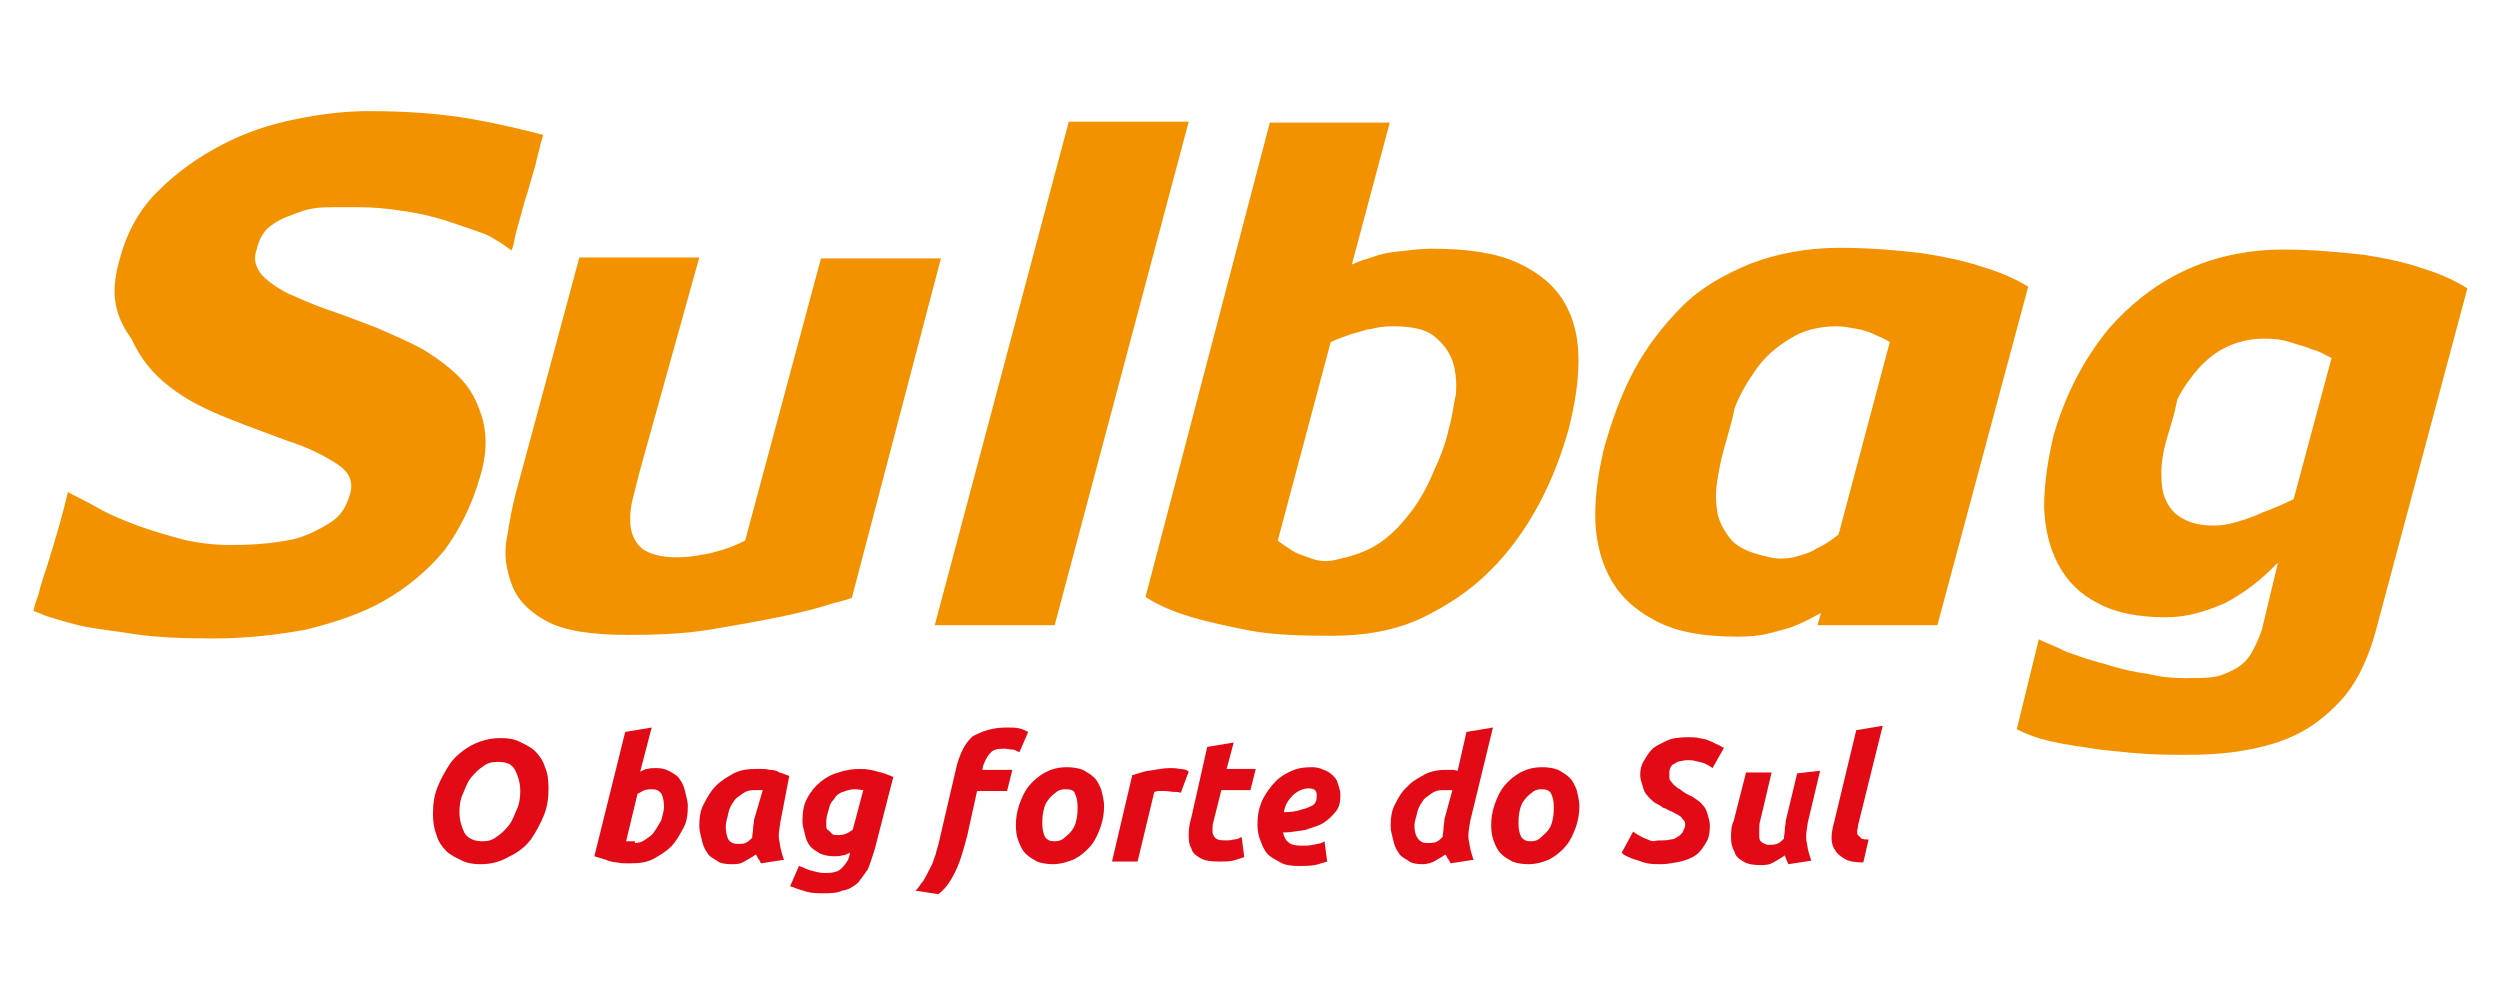 <?xml version="1.0" encoding="UTF-8"?> <svg xmlns="http://www.w3.org/2000/svg" xmlns:xlink="http://www.w3.org/1999/xlink" version="1.1" id="Livello_1" x="0px" y="0px" viewBox="0 0 283.5 114" style="enable-background:new 0 0 283.5 114;" xml:space="preserve"> <style type="text/css"> .st0{fill:#E20A14;} .st1{fill:#F39200;} </style> <g> <path class="st0" d="M54.5,98c-0.8,0-1.5-0.1-2.1-0.4c-0.6-0.3-1.3-0.6-1.8-1.1c-0.5-0.5-0.9-1.1-1.1-1.8c-0.3-0.8-0.4-1.5-0.4-2.4 c0-1,0.1-2,0.5-3c0.4-1,0.9-1.9,1.5-2.8c0.6-0.8,1.5-1.5,2.4-2c1-0.5,2-0.8,3.3-0.8c0.8,0,1.5,0.1,2.1,0.4c0.6,0.3,1.3,0.6,1.8,1.1 c0.5,0.5,0.9,1.1,1.1,1.8c0.3,0.6,0.4,1.5,0.4,2.4c0,1-0.1,2-0.5,3c-0.4,1-0.9,1.9-1.5,2.8c-0.6,0.8-1.5,1.5-2.4,1.9 C56.8,97.7,55.8,98,54.5,98 M56.4,86.4c-0.6,0-1.1,0.1-1.6,0.5c-0.5,0.3-1,0.8-1.4,1.3c-0.4,0.5-0.6,1.1-0.9,1.8 c-0.3,0.6-0.4,1.4-0.4,2.1c0,1,0.3,1.8,0.6,2.4c0.4,0.6,1.1,0.9,2,0.9c0.6,0,1.1-0.1,1.6-0.5c0.5-0.3,1-0.8,1.4-1.3 c0.4-0.5,0.6-1.1,0.9-1.8c0.3-0.6,0.4-1.4,0.4-2.1c0-1-0.3-1.8-0.6-2.4C58,86.6,57.4,86.4,56.4,86.4"></path> <path class="st0" d="M74.4,87.1c0.6,0,1.1,0.1,1.6,0.4c0.5,0.3,0.9,0.5,1.1,0.9c0.3,0.4,0.5,0.9,0.6,1.4c0.1,0.5,0.3,1,0.3,1.6 c0,0.9-0.1,1.8-0.5,2.5s-0.8,1.5-1.4,2.1c-0.6,0.6-1.3,1-2,1.4c-0.8,0.4-1.6,0.5-2.5,0.5c-0.1,0-0.4,0-0.6,0c-0.3,0-0.6,0-1-0.1 c-0.4,0-0.8-0.1-1.3-0.3c-0.4-0.1-0.9-0.3-1.3-0.4L70.9,83l3-0.5l-1.3,5c0.3-0.1,0.5-0.3,0.8-0.3C73.7,87.1,74.1,87.1,74.4,87.1 M71.9,95.6c0.5,0,0.9-0.1,1.3-0.4c0.4-0.3,0.8-0.5,1-0.9c0.3-0.4,0.5-0.8,0.8-1.3c0.1-0.5,0.3-1,0.3-1.5c0-0.6-0.1-1.1-0.3-1.5 c-0.3-0.4-0.6-0.5-1.1-0.5c-0.1,0-0.4,0-0.8,0.1c-0.3,0.1-0.5,0.3-0.8,0.4L71,95.4c0.1,0,0.1,0,0.3,0h0.1c0.1,0,0.1,0,0.3,0h0.3 V95.6z"></path> <path class="st0" d="M88.5,93.2c-0.1,0.8-0.3,1.5-0.1,2.3c0.1,0.8,0.3,1.4,0.5,2l-2.6,0.4c-0.1-0.1-0.1-0.3-0.3-0.5 c-0.1-0.1-0.1-0.3-0.3-0.5c-0.4,0.3-0.8,0.5-1.3,0.8c-0.5,0.3-0.9,0.3-1.5,0.3c-0.6,0-1.3-0.1-1.6-0.4c-0.5-0.3-0.9-0.5-1.1-0.9 c-0.3-0.4-0.5-0.9-0.6-1.4s-0.3-1-0.3-1.6c0-0.9,0.1-1.8,0.5-2.5c0.4-0.8,0.8-1.5,1.4-2.1c0.6-0.6,1.3-1,2-1.4 c0.8-0.4,1.6-0.5,2.5-0.5c0.1,0,0.4,0,0.6,0s0.6,0,1,0.1c0.4,0,0.8,0.1,1.1,0.3c0.4,0.1,0.8,0.3,1.1,0.4L88.5,93.2z M86.5,89.6 c-0.1,0-0.4,0-0.5,0s-0.3,0-0.5,0c-0.5,0-0.9,0.1-1.3,0.4s-0.8,0.5-1,0.9c-0.3,0.4-0.5,0.8-0.6,1.3c-0.1,0.5-0.3,1-0.3,1.5 c0,0.6,0.1,1.1,0.3,1.5c0.3,0.4,0.6,0.5,1.1,0.5c0.3,0,0.6,0,0.8-0.1c0.3-0.1,0.5-0.3,0.8-0.6c0-0.4,0.1-0.6,0.1-1s0.1-0.6,0.1-1 L86.5,89.6z"></path> <path class="st0" d="M99.2,96.3c-0.3,0.9-0.5,1.6-0.8,2.3c-0.4,0.6-0.8,1.1-1.1,1.5c-0.5,0.4-1,0.8-1.8,0.9 c-0.6,0.3-1.4,0.3-2.4,0.3c-0.9,0-1.5-0.1-2-0.3c-0.5-0.1-1.1-0.4-1.5-0.5l1-2.3c0.4,0.1,0.9,0.4,1.3,0.5c0.4,0.1,1,0.3,1.6,0.3 c0.9,0,1.5-0.1,1.9-0.5c0.4-0.4,0.8-0.9,0.9-1.4l0.1-0.4c-0.3,0.1-0.5,0.3-0.9,0.3c-0.3,0.1-0.6,0.1-0.9,0.1 c-0.6,0-1.1-0.1-1.6-0.3c-0.5-0.3-0.8-0.5-1.1-0.8c-0.3-0.4-0.5-0.8-0.6-1.3c-0.1-0.5-0.3-1-0.3-1.5c0-1,0.1-1.9,0.5-2.6 c0.4-0.8,0.9-1.4,1.5-1.9c0.6-0.5,1.3-0.9,2.1-1.1c0.8-0.3,1.6-0.4,2.5-0.4c0.6,0,1.3,0.1,1.9,0.3c0.6,0.1,1.3,0.4,1.8,0.6 L99.2,96.3z M97.9,89.6c-0.3,0-0.5-0.1-0.9-0.1c-0.5,0-0.9,0.1-1.4,0.3c-0.4,0.1-0.8,0.4-1,0.8c-0.3,0.3-0.5,0.6-0.6,1.1 c-0.1,0.4-0.3,0.9-0.3,1.4c0,0.3,0,0.5,0,0.6c0,0.3,0.1,0.4,0.3,0.5c0.1,0.1,0.3,0.3,0.4,0.4c0.1,0.1,0.4,0.1,0.6,0.1 c0.1,0,0.4,0,0.8-0.1c0.3-0.1,0.6-0.3,0.9-0.5L97.9,89.6z"></path> <path class="st0" d="M114.1,82.5c0.6,0,1.1,0,1.5,0.1c0.4,0.1,0.8,0.3,1,0.4l-1,2.3c-0.3-0.1-0.5-0.3-0.8-0.3 c-0.3,0-0.6-0.1-0.9-0.1c-0.8,0-1.3,0.1-1.6,0.5c-0.4,0.4-0.6,0.9-0.8,1.4l-0.1,0.5h3.4l-0.6,2.4h-3.4l-1.1,5 c-0.5,1.9-0.9,3.3-1.5,4.4c-0.5,1-1.1,1.8-1.8,2.3l-2.6-0.4c0.4-0.3,0.6-0.8,0.9-1.1c0.3-0.5,0.5-0.9,0.8-1.5 c0.3-0.5,0.4-1,0.6-1.5c0.1-0.5,0.3-1,0.4-1.5l2-8.6c0.4-1.4,0.9-2.5,1.8-3.3C111.4,82.9,112.6,82.5,114.1,82.5"></path> <path class="st0" d="M119.4,98c-0.6,0-1.3-0.1-1.8-0.3c-0.5-0.3-0.9-0.5-1.3-0.9c-0.4-0.4-0.6-0.9-0.8-1.4s-0.3-1.1-0.3-1.8 c0-0.8,0.1-1.5,0.4-2.4c0.3-0.8,0.6-1.5,1.1-2.1c0.5-0.6,1.1-1.1,1.8-1.5c0.8-0.4,1.5-0.6,2.5-0.6c0.6,0,1.3,0.1,1.8,0.3 c0.5,0.3,0.9,0.5,1.3,0.9c0.4,0.4,0.6,0.9,0.8,1.4c0.1,0.5,0.3,1.1,0.3,1.8c0,0.8-0.1,1.5-0.4,2.4c-0.3,0.8-0.6,1.5-1.1,2.1 c-0.5,0.6-1.1,1.1-1.8,1.5C121.2,97.7,120.3,98,119.4,98 M120.8,89.5c-0.4,0-0.8,0.1-1.1,0.4c-0.4,0.3-0.6,0.5-0.9,0.9 c-0.3,0.4-0.4,0.8-0.5,1.3c-0.1,0.5-0.1,0.9-0.1,1.3c0,0.6,0.1,1.1,0.3,1.5c0.3,0.4,0.6,0.5,1.1,0.5c0.4,0,0.8-0.1,1.1-0.4 c0.4-0.3,0.6-0.5,0.9-0.9c0.3-0.4,0.4-0.8,0.5-1.3c0.1-0.5,0.1-0.9,0.1-1.3c0-0.6-0.1-1.1-0.3-1.5 C121.8,89.6,121.4,89.5,120.8,89.5"></path> <path class="st0" d="M133.9,89.9c-0.3-0.1-0.5-0.1-0.8-0.1c-0.3,0-0.6-0.1-1.1-0.1c-0.1,0-0.4,0-0.6,0s-0.4,0.1-0.5,0.1l-1.9,7.9 h-2.9l2.3-9.8c0.5-0.1,1.1-0.4,1.9-0.5c0.8-0.1,1.5-0.3,2.4-0.3c0.4,0,0.6,0,1.1,0.1c0.4,0,0.8,0.1,1,0.3L133.9,89.9z"></path> <path class="st0" d="M136.9,84.7l3-0.5l-0.8,3h3.3l-0.6,2.4h-3.3l-0.9,3.6c-0.1,0.3-0.1,0.6-0.1,0.9c0,0.3,0,0.5,0.1,0.6 c0.1,0.3,0.3,0.4,0.5,0.5c0.3,0.1,0.5,0.1,0.9,0.1c0.3,0,0.6,0,0.9-0.1c0.3,0,0.6-0.1,0.9-0.3l0.3,2.3c-0.4,0.1-0.8,0.3-1.3,0.4 c-0.5,0.1-1,0.1-1.6,0.1c-0.9,0-1.6-0.1-2.1-0.4c-0.5-0.3-0.9-0.6-1-1.1c-0.3-0.5-0.3-1-0.3-1.6c0-0.6,0.1-1.3,0.3-1.9L136.9,84.7z "></path> <path class="st0" d="M142.6,93.5c0-0.9,0.1-1.6,0.4-2.4c0.3-0.8,0.8-1.5,1.3-2.1c0.5-0.6,1.1-1.1,2-1.5c0.8-0.4,1.6-0.5,2.5-0.5 c0.5,0,0.9,0.1,1.3,0.3c0.4,0.1,0.8,0.4,1,0.6c0.3,0.3,0.5,0.5,0.6,0.9c0.1,0.4,0.3,0.8,0.3,1.3c0,0.8-0.1,1.4-0.5,1.9 c-0.4,0.5-0.8,0.9-1.4,1.3s-1.3,0.5-2,0.8c-0.8,0.1-1.6,0.3-2.6,0.3c0.1,0.5,0.3,0.9,0.6,1.1c0.3,0.3,0.8,0.4,1.5,0.4 c0.4,0,0.9,0,1.3-0.1c0.4-0.1,0.9-0.1,1.3-0.4l0.3,2.3c-0.4,0.1-0.9,0.3-1.4,0.4c-0.6,0.1-1.1,0.1-1.9,0.1c-0.8,0-1.5-0.1-2-0.4 c-0.5-0.3-1-0.5-1.4-0.9c-0.4-0.4-0.6-0.9-0.8-1.4C142.7,94.8,142.6,94.2,142.6,93.5 M148.4,89.4c-0.6,0-1.3,0.3-1.8,0.8 s-0.9,1.1-1,1.9c0.8,0,1.5-0.1,2-0.3c0.5-0.1,0.9-0.3,1.1-0.4c0.3-0.1,0.5-0.4,0.5-0.5c0.1-0.1,0.1-0.4,0.1-0.5 C149.4,89.6,149,89.4,148.4,89.4"></path> <path class="st0" d="M161.3,98c-0.6,0-1.3-0.1-1.6-0.4c-0.5-0.3-0.9-0.5-1.1-0.9c-0.3-0.4-0.5-0.9-0.6-1.4s-0.3-1-0.3-1.6 c0-0.9,0.1-1.8,0.5-2.5c0.4-0.8,0.8-1.5,1.4-2c0.5-0.6,1.3-1,2-1.4c0.8-0.4,1.6-0.5,2.5-0.5c0.3,0,0.5,0,0.6,0 c0.3,0,0.4,0.1,0.6,0.1l1-4.4l3-0.5l-2.6,10.7c-0.1,0.8-0.3,1.5-0.1,2.3c0.1,0.8,0.3,1.4,0.5,2l-2.6,0.4c-0.1-0.1-0.1-0.3-0.3-0.5 c-0.1-0.1-0.1-0.3-0.3-0.5c-0.4,0.3-0.8,0.5-1.3,0.8C162.4,97.8,161.9,98,161.3,98 M164.7,89.6c-0.1,0-0.1,0-0.3,0h-0.1 c0,0-0.1,0-0.3,0h-0.4c-0.5,0-0.9,0.1-1.3,0.4c-0.4,0.3-0.8,0.5-1,0.9c-0.3,0.4-0.5,0.8-0.6,1.3s-0.3,0.9-0.3,1.4 c0,0.6,0.1,1.1,0.4,1.5c0.3,0.4,0.6,0.5,1.1,0.5c0.3,0,0.6,0,0.9-0.1c0.3-0.1,0.5-0.3,0.8-0.6c0-0.4,0.1-0.6,0.1-1 c0-0.4,0.1-0.6,0.1-1L164.7,89.6z"></path> <path class="st0" d="M173.3,98c-0.6,0-1.3-0.1-1.8-0.3c-0.5-0.3-0.9-0.5-1.3-0.9c-0.4-0.4-0.6-0.9-0.8-1.4s-0.3-1.1-0.3-1.8 c0-0.8,0.1-1.5,0.4-2.4c0.3-0.8,0.6-1.5,1.1-2.1c0.5-0.6,1.1-1.1,1.8-1.5c0.8-0.4,1.5-0.6,2.5-0.6c0.6,0,1.3,0.1,1.8,0.3 c0.5,0.3,0.9,0.5,1.3,0.9c0.4,0.4,0.6,0.9,0.8,1.4c0.1,0.5,0.3,1.1,0.3,1.8c0,0.8-0.1,1.5-0.4,2.4c-0.3,0.8-0.6,1.5-1.1,2.1 c-0.5,0.6-1.1,1.1-1.8,1.5C175.2,97.7,174.3,98,173.3,98 M174.8,89.5c-0.4,0-0.8,0.1-1.1,0.4c-0.4,0.3-0.6,0.5-0.9,0.9 c-0.3,0.4-0.4,0.8-0.5,1.3c-0.1,0.5-0.1,0.9-0.1,1.3c0,0.6,0.1,1.1,0.3,1.5c0.3,0.4,0.6,0.5,1.1,0.5c0.4,0,0.8-0.1,1.1-0.4 s0.6-0.5,0.9-0.9c0.3-0.4,0.4-0.8,0.5-1.3c0.1-0.5,0.1-0.9,0.1-1.3c0-0.6-0.1-1.1-0.3-1.5C175.7,89.6,175.3,89.5,174.8,89.5"></path> <path class="st0" d="M188.5,95.3c0.3,0,0.6,0,0.9-0.1c0.3,0,0.6-0.1,0.8-0.3c0.3-0.1,0.4-0.3,0.6-0.5c0.1-0.3,0.3-0.5,0.3-0.9 c0-0.3-0.1-0.5-0.3-0.6c-0.1-0.3-0.4-0.4-0.5-0.5c-0.3-0.1-0.5-0.3-0.8-0.4c-0.3-0.1-0.5-0.3-0.9-0.4c-0.4-0.3-0.6-0.4-1-0.6 c-0.3-0.3-0.6-0.5-0.8-0.8c-0.3-0.3-0.4-0.6-0.5-1c-0.1-0.4-0.3-0.8-0.3-1.3c0-0.6,0.1-1.1,0.4-1.6c0.3-0.5,0.6-1,1-1.4 c0.5-0.4,1-0.6,1.6-0.9c0.6-0.3,1.5-0.4,2.4-0.4c0.4,0,0.9,0,1.3,0.1c0.4,0.1,0.8,0.1,1.1,0.3c0.4,0.1,0.6,0.3,0.9,0.4 c0.3,0.1,0.5,0.3,0.8,0.4l-1.3,2.3c-0.4-0.3-0.8-0.5-1.1-0.6c-0.5-0.1-1-0.3-1.5-0.3c-0.3,0-0.6,0-0.9,0.1c-0.3,0-0.5,0.1-0.8,0.3 c-0.3,0.1-0.4,0.3-0.5,0.5c-0.1,0.3-0.1,0.4-0.1,0.8c0,0.3,0,0.5,0.1,0.6s0.3,0.4,0.4,0.5c0.1,0.1,0.4,0.3,0.5,0.4 c0.3,0.1,0.4,0.3,0.6,0.4c0.4,0.3,0.8,0.4,1.1,0.6c0.4,0.3,0.8,0.5,1,0.8c0.3,0.3,0.5,0.6,0.6,1c0.1,0.4,0.3,0.9,0.3,1.4 c0,0.8-0.1,1.4-0.4,1.9c-0.3,0.5-0.6,1-1.1,1.4c-0.5,0.4-1.1,0.6-1.8,0.8c-0.6,0.1-1.4,0.3-2.3,0.3c-0.5,0-1,0-1.5-0.1 c-0.5-0.1-0.9-0.3-1.3-0.4c-0.4-0.1-0.8-0.3-1-0.4c-0.3-0.1-0.5-0.3-0.6-0.4l1.3-2.4c0.1,0.1,0.4,0.3,0.6,0.4s0.5,0.3,0.8,0.4 s0.6,0.3,0.9,0.3C187.9,95.3,188.1,95.3,188.5,95.3"></path> <path class="st0" d="M206.4,87.4l-1.4,5.9c-0.1,0.8-0.3,1.5-0.1,2.3c0.1,0.8,0.3,1.4,0.5,2l-2.6,0.4c-0.1-0.3-0.3-0.6-0.4-1 c-0.4,0.3-0.8,0.5-1.3,0.8c-0.5,0.3-1,0.3-1.5,0.3c-0.8,0-1.4-0.1-1.9-0.4c-0.5-0.3-0.9-0.6-1-1.1c-0.3-0.5-0.4-1-0.4-1.6 c0-0.6,0-1.3,0.3-1.9l1.4-5.5h2.9l-1.3,5.5c-0.1,0.3-0.1,0.6-0.1,0.9c0,0.3,0,0.6,0,0.9c0,0.3,0.1,0.5,0.3,0.6 c0.1,0.1,0.4,0.3,0.8,0.3c0.3,0,0.6,0,0.9-0.1c0.3-0.1,0.5-0.3,0.8-0.6c0-0.4,0.1-0.6,0.1-1c0-0.4,0.1-0.6,0.1-1l1.3-5.4 L206.4,87.4L206.4,87.4z"></path> <path class="st0" d="M211.3,97.8c-0.9,0-1.6-0.1-2.1-0.4c-0.5-0.3-0.9-0.6-1.1-1c-0.3-0.4-0.4-0.9-0.4-1.4s0.1-1.1,0.3-1.8 l2.5-10.4l3-0.5l-2.8,11.3c0,0.3-0.1,0.5-0.1,0.6c0,0.3,0,0.4,0.1,0.5c0.1,0.1,0.3,0.3,0.4,0.4c0.3,0.1,0.5,0.1,0.8,0.1L211.3,97.8 z"></path> <path class="st1" d="M258.3,63.9h-0.1c-1.8,1.9-3.8,3.4-5.9,4.5c-2.3,1-4.4,1.6-6.7,1.6c-3.1,0-5.7-0.5-7.7-1.6 c-2-1-3.5-2.5-4.5-4.4s-1.5-4-1.6-6.5c0-2.5,0.4-5.3,1.1-8.2c1.3-4.5,3.4-8.6,6.3-12.1c2.3-2.6,5-4.8,8.3-6.4 c3.3-1.6,7.2-2.5,11.4-2.5c3.5,0,6.5,0.3,9.2,0.6c2.6,0.4,4.8,0.9,6.5,1.5c2,0.6,3.8,1.4,5.2,2.3l-10.4,38.9 c-0.8,2.9-1.9,5.3-3.4,7.2c-1.5,1.8-3.3,3.3-5.2,4.3s-4,1.6-6.3,2c-2.3,0.4-4.5,0.5-6.8,0.5c-1,0-2.5,0-4.2-0.1 c-1.8-0.1-3.5-0.3-5.4-0.5c-1.9-0.3-3.6-0.5-5.4-0.9c-1.8-0.4-3-0.9-4-1.4l2.5-10.2c0.8,0.4,1.9,0.8,3.1,1.4c1.4,0.5,2.8,1,4.4,1.4 c1.6,0.5,3.1,0.9,4.8,1.1c1.6,0.4,3,0.5,4.3,0.5c1.1,0,2.1,0,3-0.1s1.6-0.4,2.4-0.8c0.8-0.4,1.4-0.9,1.9-1.6c0.5-0.8,1-1.8,1.4-3 L258.3,63.9z M245.7,49.8c-0.4,1.4-0.6,2.6-0.6,3.8s0.1,2.3,0.5,3.1c0.4,0.9,1,1.6,1.9,2.1c0.9,0.5,2,0.8,3.5,0.8 c0.8,0,1.6-0.1,2.6-0.4c1-0.3,2-0.6,3-1.1c1.1-0.4,2.3-0.9,3.5-1.5l4.3-16c-0.8-0.4-1.4-0.8-2.3-1c-0.6-0.3-1.5-0.5-2.4-0.8 c-0.9-0.3-1.9-0.4-2.9-0.4c-1.5,0-2.9,0.3-4.2,0.9c-1.3,0.6-2.3,1.4-3.3,2.5c-0.9,1-1.8,2.3-2.4,3.5 C246.6,47,246.1,48.4,245.7,49.8 M219.7,70.9h-13.6l0.4-1.4c-0.9,0.5-1.8,1-2.8,1.4c-0.9,0.4-1.9,0.6-3,0.9 c-1.1,0.3-2.3,0.4-3.6,0.4c-4.2,0-7.3-0.6-9.7-2c-2.4-1.3-4-3-5-5s-1.5-4.3-1.5-6.8s0.4-4.9,0.9-7.2c0.9-3.3,2-6.4,3.5-9.2 s3.4-5.2,5.5-7.3c2.1-2.1,4.8-3.6,7.7-4.8c2.9-1.1,6.3-1.8,10.1-1.8c3.5,0,6.7,0.3,9.3,0.6c2.6,0.4,4.9,0.9,6.7,1.5 c2.1,0.6,3.9,1.4,5.4,2.3L219.7,70.9z M195.5,50.9c-0.4,1.4-0.6,2.6-0.8,3.9s-0.1,2.5,0.1,3.6c0.3,1.1,0.9,2.1,1.6,2.9 c0.9,0.9,2.1,1.4,3.9,1.8c1,0.3,2.1,0.3,3.1,0.1c1-0.3,1.9-0.5,2.6-1c0.9-0.4,1.8-1,2.5-1.6l5.8-21.8c-0.6-0.4-1.1-0.6-1.8-0.9 c-0.6-0.3-1.3-0.5-1.9-0.6c-0.6-0.1-1.5-0.3-2.3-0.3c-2.1,0-3.9,0.5-5.3,1.4c-1.5,0.9-2.8,2-3.8,3.4c-1,1.4-1.9,2.9-2.5,4.5 C196.4,47.9,195.9,49.4,195.5,50.9 M144,13.9h13.6L153.3,30c0.8-0.4,1.6-0.6,2.5-0.9c0.8-0.3,1.8-0.5,2.9-0.6 c1.1-0.1,2.3-0.3,3.6-0.3c4.2,0,7.4,0.5,9.8,1.6c2.4,1.1,4.2,2.6,5.3,4.5c1.1,1.9,1.6,4,1.6,6.5s-0.4,5-1.1,7.8 c-0.8,2.9-1.9,5.8-3.4,8.6c-1.5,2.8-3.3,5.3-5.5,7.5c-2.3,2.3-4.9,4-7.8,5.4c-3,1.4-6.4,2-10.2,2c-3.5,0-6.7-0.1-9.3-0.6 c-2.6-0.5-4.8-1-6.5-1.5c-2.1-0.6-3.9-1.4-5.3-2.3L144,13.9z M164.3,48.6c0.4-1.3,0.5-2.6,0.8-3.9c0.1-1.4,0-2.6-0.4-3.8 c-0.4-1.1-1.1-2-2.1-2.8c-1-0.8-2.6-1.1-4.7-1.1c-0.8,0-1.6,0.1-2.4,0.3c-0.8,0.1-1.5,0.4-2.3,0.6c-0.8,0.3-1.5,0.5-2.3,0.9 l-6,22.5c0.6,0.5,1.3,0.9,1.9,1.3c0.6,0.3,1.3,0.5,2.1,0.8c0.9,0.3,1.9,0.3,2.9,0c1.9-0.4,3.5-1,4.9-2c1.4-1,2.5-2.3,3.5-3.6 c1-1.4,1.8-2.9,2.4-4.4C163.5,51.5,164,50,164.3,48.6 M121.2,13.8h13.6l-15.2,57.1H106L121.2,13.8z M96.6,67.8c0,0-0.8,0.3-2.1,0.6 c-1.5,0.5-3.4,1-5.8,1.5c-2.4,0.5-5.2,1-8.2,1.5c-3,0.5-6.2,0.6-9.3,0.6c-4.3,0-7.3-0.5-9.3-1.6c-2-1.1-3.3-2.5-3.9-4.2 s-0.9-3.4-0.5-5.3c0.3-1.9,0.6-3.5,1-5l7.2-26.7h13.6L73,51.8c-0.4,1.4-0.8,2.9-1.1,4.2c-0.4,1.4-0.5,2.5-0.4,3.6 c0.1,1,0.5,1.9,1.3,2.6c0.8,0.6,2.1,1,3.9,1c1,0,2-0.1,2.9-0.3c0.9-0.1,1.8-0.4,2.5-0.6c0.9-0.3,1.6-0.6,2.4-1l8.6-32h13.6 L96.6,67.8z M13.6,29.3c0.8-3,2.3-5.7,4.4-7.7c2.1-2.1,4.5-3.8,7.2-5.2s5.4-2.3,8.4-2.9c2.9-0.6,5.7-0.9,8.2-0.9 c4.4,0,8.3,0.3,11.7,0.9c3.4,0.6,6.2,1.3,8.1,1.8c0,0-0.1,0.4-0.3,1c-0.1,0.6-0.4,1.5-0.6,2.5c-0.3,1-0.6,2-0.9,3.1 c-0.4,1.1-0.6,2.1-0.9,3.1c-0.3,1-0.5,1.8-0.6,2.4c-0.1,0.6-0.3,1-0.3,1c-0.8-0.6-1.8-1.3-3.1-1.9C53.5,26,52,25.5,50.5,25 c-1.6-0.5-3.3-0.9-5-1.1c-1.8-0.3-3.4-0.4-4.9-0.4c-0.9,0-1.9,0-3,0c-1.3,0-2.4,0.1-3.5,0.5s-2.3,0.8-3.1,1.4 c-1,0.6-1.6,1.6-1.9,2.9c-0.4,1.1-0.1,2,0.6,2.9c0.8,0.8,1.8,1.5,3,2.1c1.4,0.6,2.9,1.3,4.7,1.9c1.8,0.6,3.5,1.3,5.4,2 c1.8,0.8,3.5,1.5,5.3,2.5c1.6,1,3.1,2.1,4.3,3.4s1.9,2.9,2.4,4.7c0.4,1.8,0.4,3.9-0.4,6.4c-0.9,3.1-2.3,5.9-4,8.2 c-1.9,2.3-4.2,4.2-6.8,5.7c-2.6,1.5-5.7,2.5-8.9,3.3c-3.3,0.6-6.8,1-10.4,1c-3.5,0-6.4-0.1-9.1-0.5c-2.5-0.4-4.7-0.6-6.3-1 c-1.6-0.4-2.9-0.8-3.8-1.1c-0.9-0.4-1.3-0.5-1.3-0.5s0-0.1,0.1-0.5c0.1-0.4,0.3-0.9,0.5-1.5c0.1-0.6,0.4-1.4,0.6-2.1 c0.3-0.8,0.5-1.6,0.8-2.5c0.6-2,1.3-4.3,1.9-6.9c0.9,0.5,2,1,3.4,1.8c1.4,0.8,2.9,1.4,4.5,2c1.6,0.6,3.4,1.1,5.2,1.6 c1.8,0.4,3.5,0.6,5.2,0.6c0.8,0,1.9,0,3.3-0.1s2.8-0.3,4.2-0.6c1.4-0.4,2.6-1,3.9-1.8c1.3-0.8,1.9-1.9,2.3-3.3 c0.4-1.4-0.1-2.5-1.5-3.4c-1.4-0.9-3.1-1.8-5.3-2.5c-2.1-0.8-4.4-1.6-6.9-2.6s-4.8-2.1-6.7-3.6c-2-1.5-3.4-3.3-4.4-5.5 C12.7,35.4,12.6,32.7,13.6,29.3"></path> </g> </svg> 